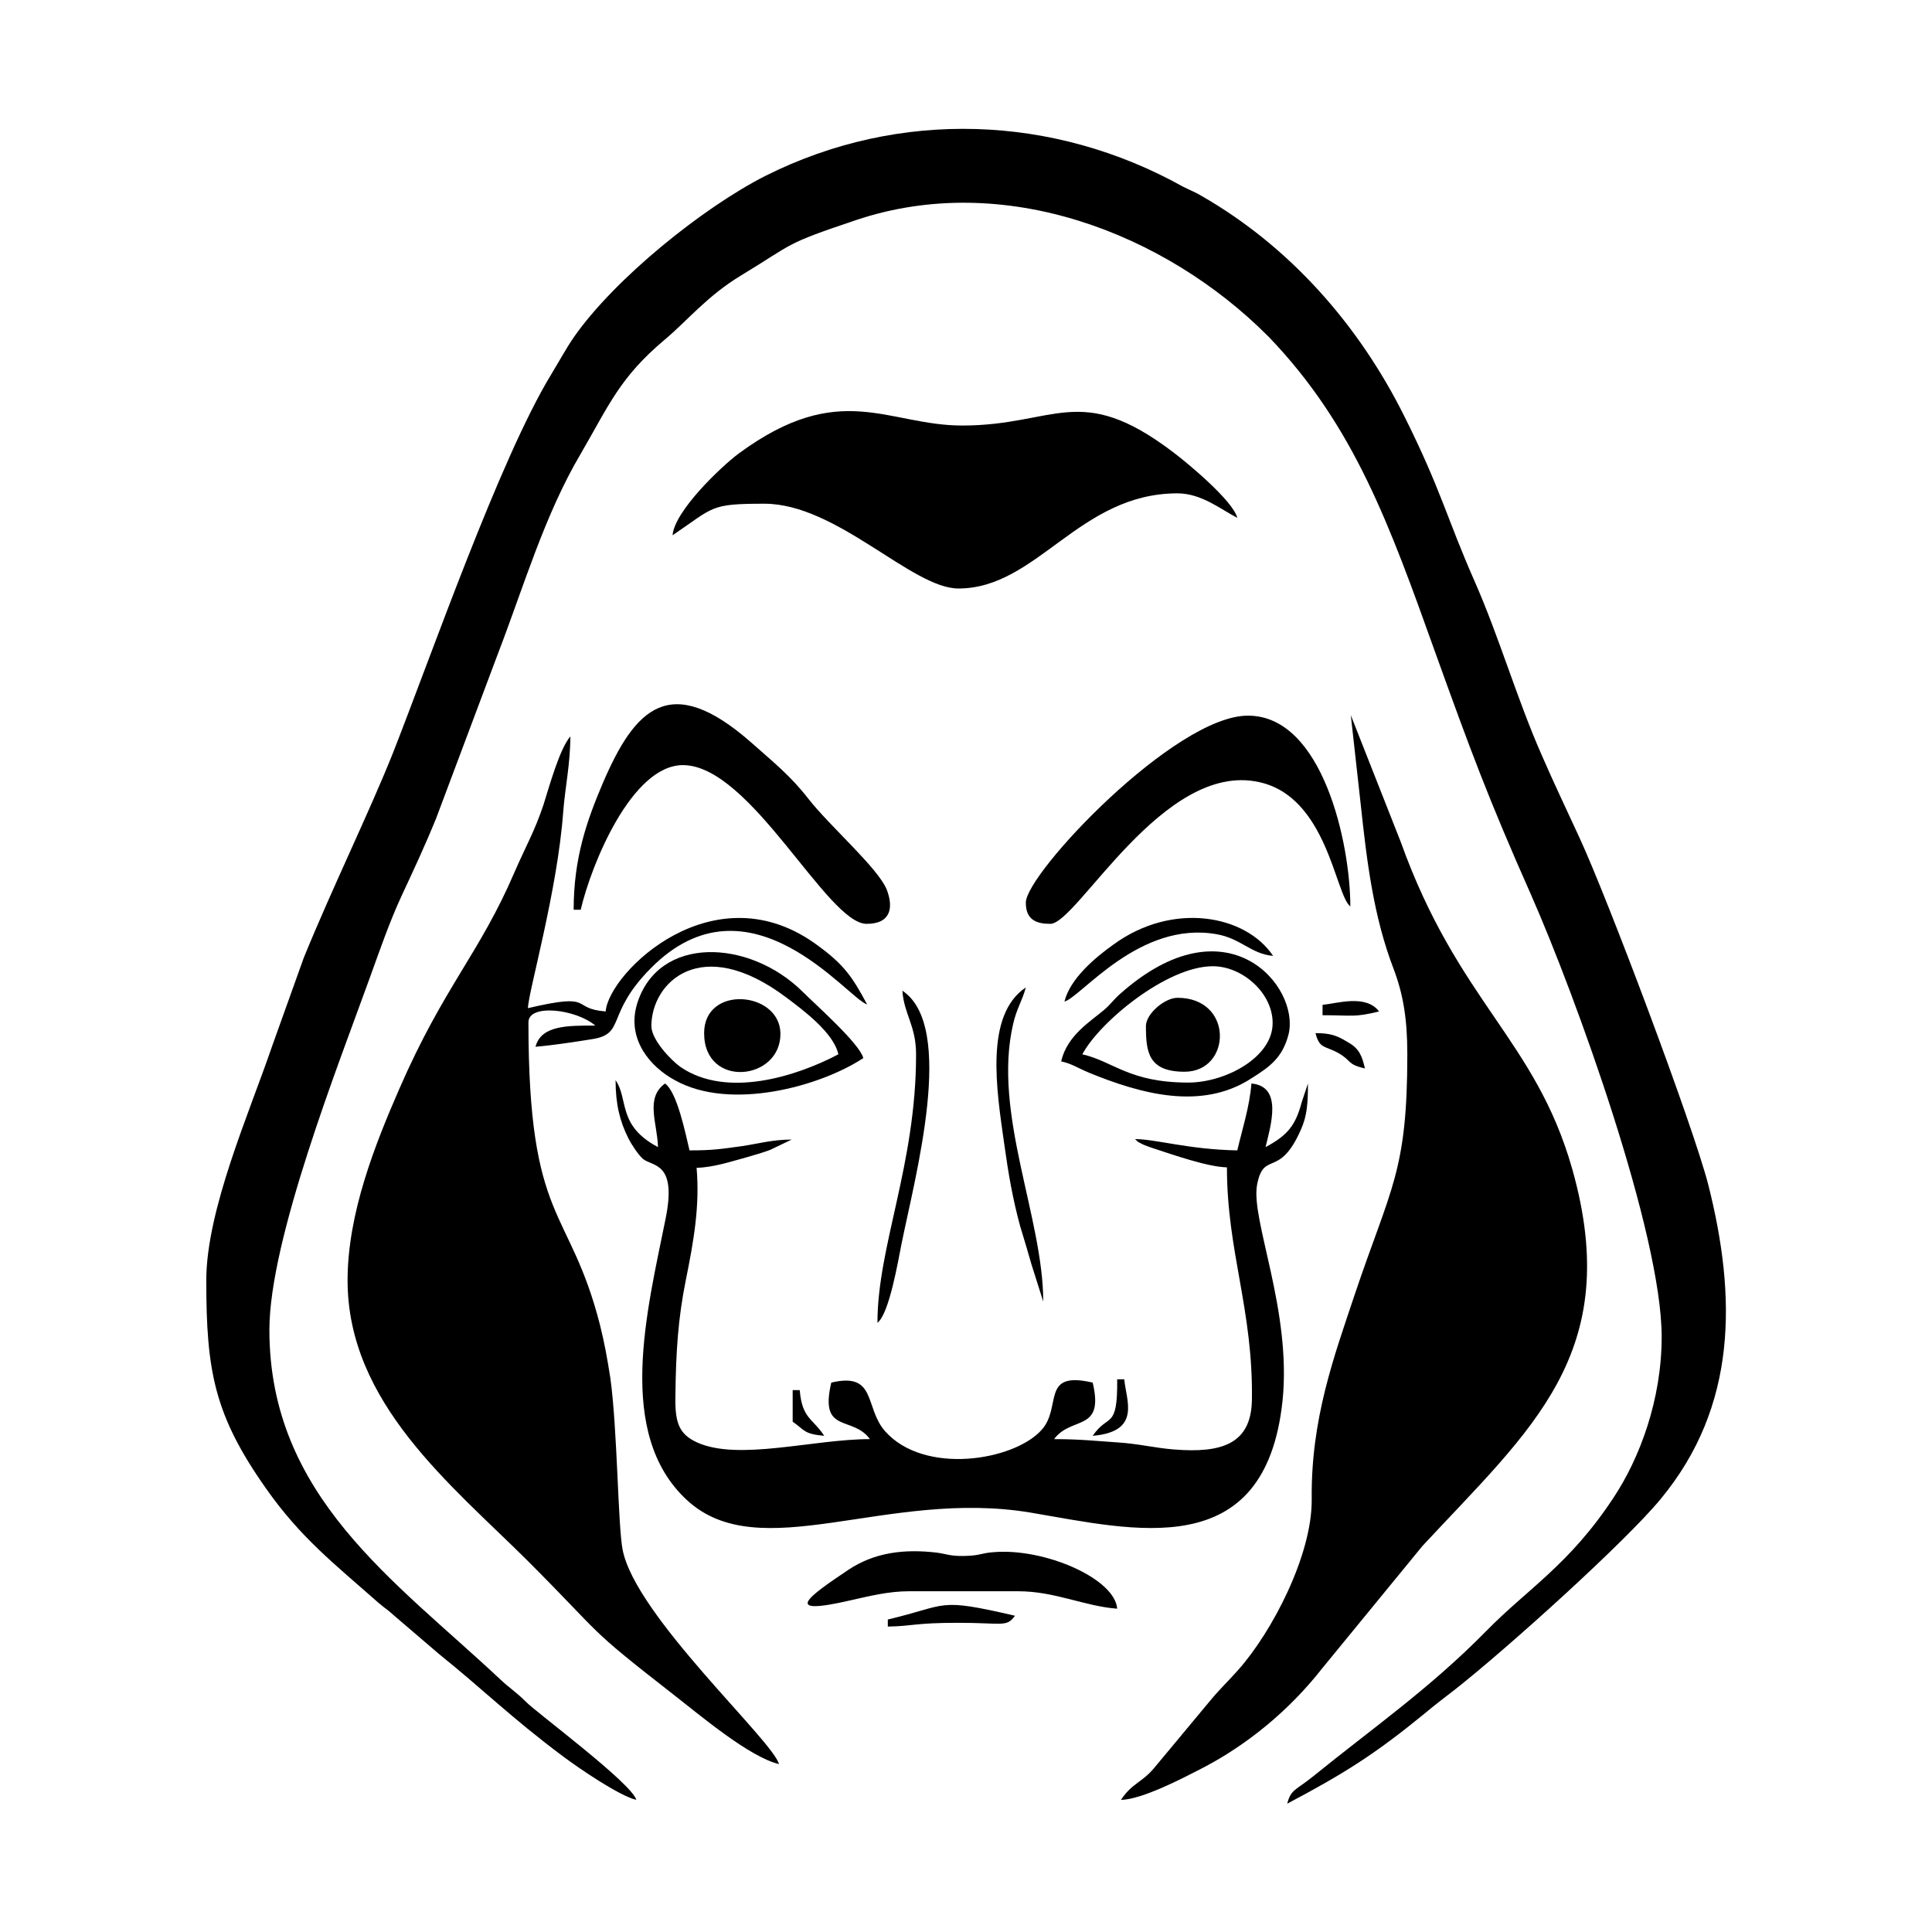 <svg width="1500" height="1500" viewBox="0 0 1500 1500" xmlns="http://www.w3.org/2000/svg">
  <!-- Original SVG transformed and centered -->
  <svg x="160.155" y="100.0" width="1179.691" height="1300" viewBox="0 0 322.6 355.5">
    > <path class="st0" d="M0,244.5c0,19.3,1.7,28.6,12.7,44.2c7.3,10.4,14.4,15.9,23.8,24.2c1.5,1.3,1.9,1.4,3.3,2.7l9.7,8.3 	c9.1,7.3,15.3,13.5,26.3,21.7c3.2,2.4,11.8,8.3,15.5,9.2c-0.9-3.5-21.4-18.7-23.4-20.8c-2.2-2.2-3.5-2.9-5.6-4.9 	c-22.3-20.9-48.9-38.8-48.9-74.1c0-19.2,14.7-56.4,21.3-74.7c2.1-5.8,4.2-11.9,6.7-17.3c2.7-5.8,5-10.7,7.4-16.6l13.1-34.9 	C67.3,97.5,71.8,82,79.5,69c6.1-10.5,8.3-16.2,17.8-24.2c4.8-4,9-9.3,16.3-13.7c11.4-6.9,8.8-6.5,24.3-11.7 	c31.5-10.6,65.7,2.8,87.4,24.5c0.1,0.1,0.3,0.3,0.4,0.4c18.1,18.9,25.6,40,35.2,66.8c7.6,21.1,11.3,31.1,20.4,51.6 	c9.5,21.6,27.7,71.9,27.7,93.8c0,13.4-4.7,25.8-10.2,34.1c-9.4,14.3-18.2,19.3-27.1,28.4c-12,12.2-24,20.5-36.7,30.8 	c-3.7,3-4.7,2.7-5.5,5.8c12.1-6.4,18.6-10.5,29-19c2.4-2,4.1-3.3,6.7-5.3c11.3-8.9,36.3-31.5,43.6-40.4 	c16.3-19.7,16.1-42.9,10.1-66.7c-3.3-12.8-21.5-61.1-27.4-73.8c-2.8-6.1-5.4-11.5-8-17.5c-5.2-11.8-9-25-14.2-36.8 	c-6-13.6-7.1-19.4-15-35.2C244.6,41.5,230,25,211.4,14.3c-1.3-0.8-2.4-1.2-4-2C180-3,147.2-4.3,118.7,10 	c-13.2,6.7-32,21.8-40.7,34.3c-1.7,2.5-3.1,5.1-4.8,7.9c-10.9,17.9-25.6,60.1-33.6,80.4c-4.9,12.3-13,28.9-18.9,43.4L14,194.7 	C9.2,208.8,0,229.5,0,244.5"/> <path class="st0" d="M30,244.5c0,26,22,43.4,38.1,59.4c16.8,16.8,11.9,13.6,31.3,28.7c5.4,4.2,15.9,13.1,22.2,14.6 	c-1.4-5.1-30.5-31.5-33.2-45.5c-1-5-1.1-25.5-2.6-36.4c-0.7-4.5-1.3-7.7-2.2-11.3c-6.5-25.5-15.2-21.2-15.2-64.3 	c0-4,10.1-2.8,14.2,0.7c-5.8,0-11.5-0.1-12.7,4.5c3.5-0.3,8.2-1,11.9-1.6c7.4-1.1,2.8-5.2,12.6-15.1c20.9-21.1,41.9,6.6,45.9,7.7 	c-3.1-5.8-4.9-8.4-10.2-12.3c-22.1-16.7-44.7,5.6-45.3,13.8c-7.7-0.6-2-4.1-16.5-0.7c0-3.2,6.3-24.9,7.5-41.9 	c0.4-5,1.5-10.1,1.5-15.8c-2.3,2.7-4.4,10.4-5.7,14.5c-1.9,5.7-3.8,8.9-6.1,14.2C58,175.2,50.5,182,41,203.8 	C35.9,215.5,30,230.2,30,244.5"/> <path class="st0" d="M255,196.5c0,25-3.5,28.2-11.2,51.1c-4.3,12.9-9.3,26.3-9.1,43.4c0.1,11.8-8.4,28.1-15.6,36.2 	c-2.3,2.6-3.7,3.8-6.1,6.7l-11.9,14.3c-2.6,3-4.6,3.1-6.9,6.6c4.5-0.1,13.1-4.6,16.8-6.5c10-5.1,19-12.6,25.9-21.4l21.3-26 	c23-24.8,42.9-40.9,31.8-80.1c-7.8-27.4-24.2-35.4-36.4-69.4L243,124.5l2.1,18.9c1.3,12.1,2.7,23.8,7,35 	C254.1,183.7,255,188.9,255,196.5"/> <path class="st0" d="M197.2,214.5c0.8,0.7,0,0.3,1.8,1.2c0.2,0.1,2.1,0.8,2.2,0.8c4.3,1.4,11.4,3.9,15.5,4c0,18,5.6,30.2,5.3,49.5 	c-0.2,9.3-6.5,11.2-16.5,10.4c-4-0.3-7.4-1.2-12-1.5c-4.5-0.3-8-0.7-13.5-0.7c3.7-5,10.7-1.4,8.2-12c-11.2-2.6-6.4,5.2-10.9,10.1 	c-5.9,6.5-24.9,9.6-33.2,0.2c-4.4-5-1.7-12.6-11.4-10.3c-2.6,11,4.5,6.9,8.2,12c-12,0-27.9,4.7-36.7,0.7c-3.7-1.7-4.7-4-4.6-9.6 	c0.1-9.9,0.6-16.8,2.2-24.8c1.7-8.4,3-15.8,2.3-23.9c3.7-0.1,7.5-1.4,10.5-2.2c2-0.6,3.2-0.9,5.1-1.6l4.6-2.2 	c-4.1,0-7.2,0.9-10.6,1.4c-4.4,0.6-6.1,0.9-11.1,0.9c-0.9-3.7-2.6-12.3-5.2-14.2c-4.3,3.1-1.6,8.5-1.5,13.5 	c-8.7-4.6-6.2-10.2-9-14.2c0,5.1,0.9,8.7,2.7,12.3c0.7,1.4,2.1,3.5,3.1,4.4c2.1,1.7,7.3,0.6,4.8,12.8c-3.9,19.4-10.7,45.5,4.5,59.6 	c15.5,14.4,42.5-2.4,73,2.7c22,3.7,49.8,11,53.5-23.7c2-19.2-6.8-38.5-5.4-45.9c1.4-7.4,4.7-1.2,9.3-11.7c1.3-2.9,1.5-5.5,1.5-9.8 	l-1.3,3.9c-1.3,4.8-2.8,7-7.7,9.6c1.1-4.6,3.7-12.9-3-13.5c-0.4,5-2,9.9-3,14.2C208.5,216.7,201.6,214.5,197.2,214.5"/> <path class="st0" d="M99,86.3c8.9-6,7.8-6.7,19.5-6.7c15.4,0,31.3,18,41.2,18c16.7,0,25.6-20.2,46.5-20.2c5.1,0,9.2,3.4,12.7,5.2 	C218,79,208.4,71,205.2,68.6c-19.8-15-24.9-5.6-44.7-5.6c-15.8,0-25.9-9.9-47.4,5.9C109.2,71.8,99.4,81.2,99,86.3"/> <path class="st0" d="M174,164.3c0,3.7,2.3,4.5,5.2,4.5c5.7,0,23.9-34.6,44.3-30.1c14.5,3.1,16.2,24,19.4,26.4 	c0-13.4-5.9-40.5-21.7-40.5C205.7,124.5,174,158.1,174,164.3"/> <path class="st0" d="M78,165.8h1.5c2.2-9.5,10.8-30.7,21.7-30.7c14.4,0,30.6,33.7,39,33.7c5.2,0,5.7-3.5,4.3-7.2 	c-1.8-4.6-12.2-13.6-16.7-19.4c-3.9-5-7.5-7.8-12.1-11.9c-17.3-15.2-24.7-7.2-31.5,8.6C80.8,146.9,78,154.8,78,165.8"/> <path class="st0" d="M149.2,310.5h23.2c7.8,0,14.1,3.2,21,3.7c-0.5-6.4-15.4-12.9-26.2-12c-2.8,0.2-2.7,0.7-6,0.8 	c-3.2,0.1-3.9-0.4-6.1-0.7c-6.8-0.8-13.1-0.1-18.7,3.6c-8.5,5.7-14.6,10,0.5,6.5C140.9,311.5,144.9,310.5,149.2,310.5"/> <path class="st0" d="M139.5,197.3c-0.8-3.1-10.1-11.3-12.9-14.1c-11.3-11.2-30.8-12.1-35.2,2.8c-2.1,7.4,2.9,13.2,8.1,16 	C111.3,208.6,130.4,203.3,139.5,197.3 M94.5,190.5c0-9.2,10.5-19.7,28.6-6.1c3.6,2.7,10.1,7.5,11.1,12.1c-8.9,4.7-23.7,9.4-33.5,2.7 	C98.7,197.8,94.5,193.4,94.5,190.5z"/> <path class="st0" d="M181.5,198c2.3,0.5,3.5,1.4,5.9,2.4c11,4.5,23.9,8.1,34.5,1.2c3.8-2.4,6.6-4.3,7.9-9.4 	c2.4-10.1-13-28.7-35.7-8.6c-1.4,1.2-2,2.2-3.4,3.4C187.8,189.5,182.8,192.4,181.5,198 M208.5,202.5c-12.6,0-15.9-4.5-22.5-6 	c3.6-6.8,17.9-18.7,27.7-18.7c6.3,0,12.7,5.7,12.7,12C226.5,197.1,216.4,202.5,208.5,202.5z"/> <path class="st0" d="M199.5,190.5c0,5.5,0.5,9.7,8.2,9.7c10,0,10.5-15.7-1.5-15.7C203.5,184.5,199.5,187.9,199.5,190.5"/> <path class="st0" d="M105.7,192c0,11.9,16.4,10.1,16.2,0C121.7,183.1,105.7,181.7,105.7,192"/> <path class="st0" d="M150.7,196.5c0,23.5-8.2,40.7-8.2,57c2.5-1.9,4.4-13.2,5.1-16.7c2.9-14.4,11.6-46.2,0.2-53.8 	C148.1,187.9,150.7,190.4,150.7,196.5"/> <path class="st0" d="M177.7,249c0-17.8-10.8-40-6.4-58.9c0.7-3.2,2-5.1,2.7-7.8c-8.8,5.9-6.2,21.8-4.6,33.1 	c0.9,6.5,1.8,11.7,3.4,17.6c0.9,3,1.5,4.9,2.4,8.1L177.7,249z"/> <path class="st0" d="M182.2,185.3c3.6-1,15.9-17.2,32.3-14.3c5.2,0.9,7.3,4.2,12,4.6c-5.8-8.7-21.3-11.6-33.9-2.4 	C188.8,175.9,183.4,180.4,182.2,185.3"/> <path class="st0" d="M144.7,316.5v1.5c5.5-0.1,5.6-0.8,15-0.8c9.4,0,10.2,1,12-1.5C154.9,311.8,157.8,313.4,144.7,316.5"/> <path class="st0" d="M188.2,277.5c10.4-0.9,7.1-7.5,6.7-12h-1.5C193.5,276.4,191.5,272.6,188.2,277.5"/> <path class="st0" d="M246,199.5c-0.6-2.6-1.2-4.2-3.5-5.5c-2.3-1.4-3.6-2-7-2c0.9,3.4,1.9,2.6,4.8,4.2 	C243.3,197.9,242.1,198.6,246,199.5"/> <path class="st0" d="M237,186v2.2c6.4,0,6.7,0.5,12-0.8C246.2,183.7,240.1,185.7,237,186"/> <path class="st0" d="M124.5,274.5c2.6,1.8,2.3,2.6,6.7,3c-2.4-3.7-4.7-3.6-5.2-9.7h-1.5V274.5z"/> <path class="st0" d="M197.2,214.5l-1.5-0.9L197.2,214.5z"/> 
  </svg>
</svg>